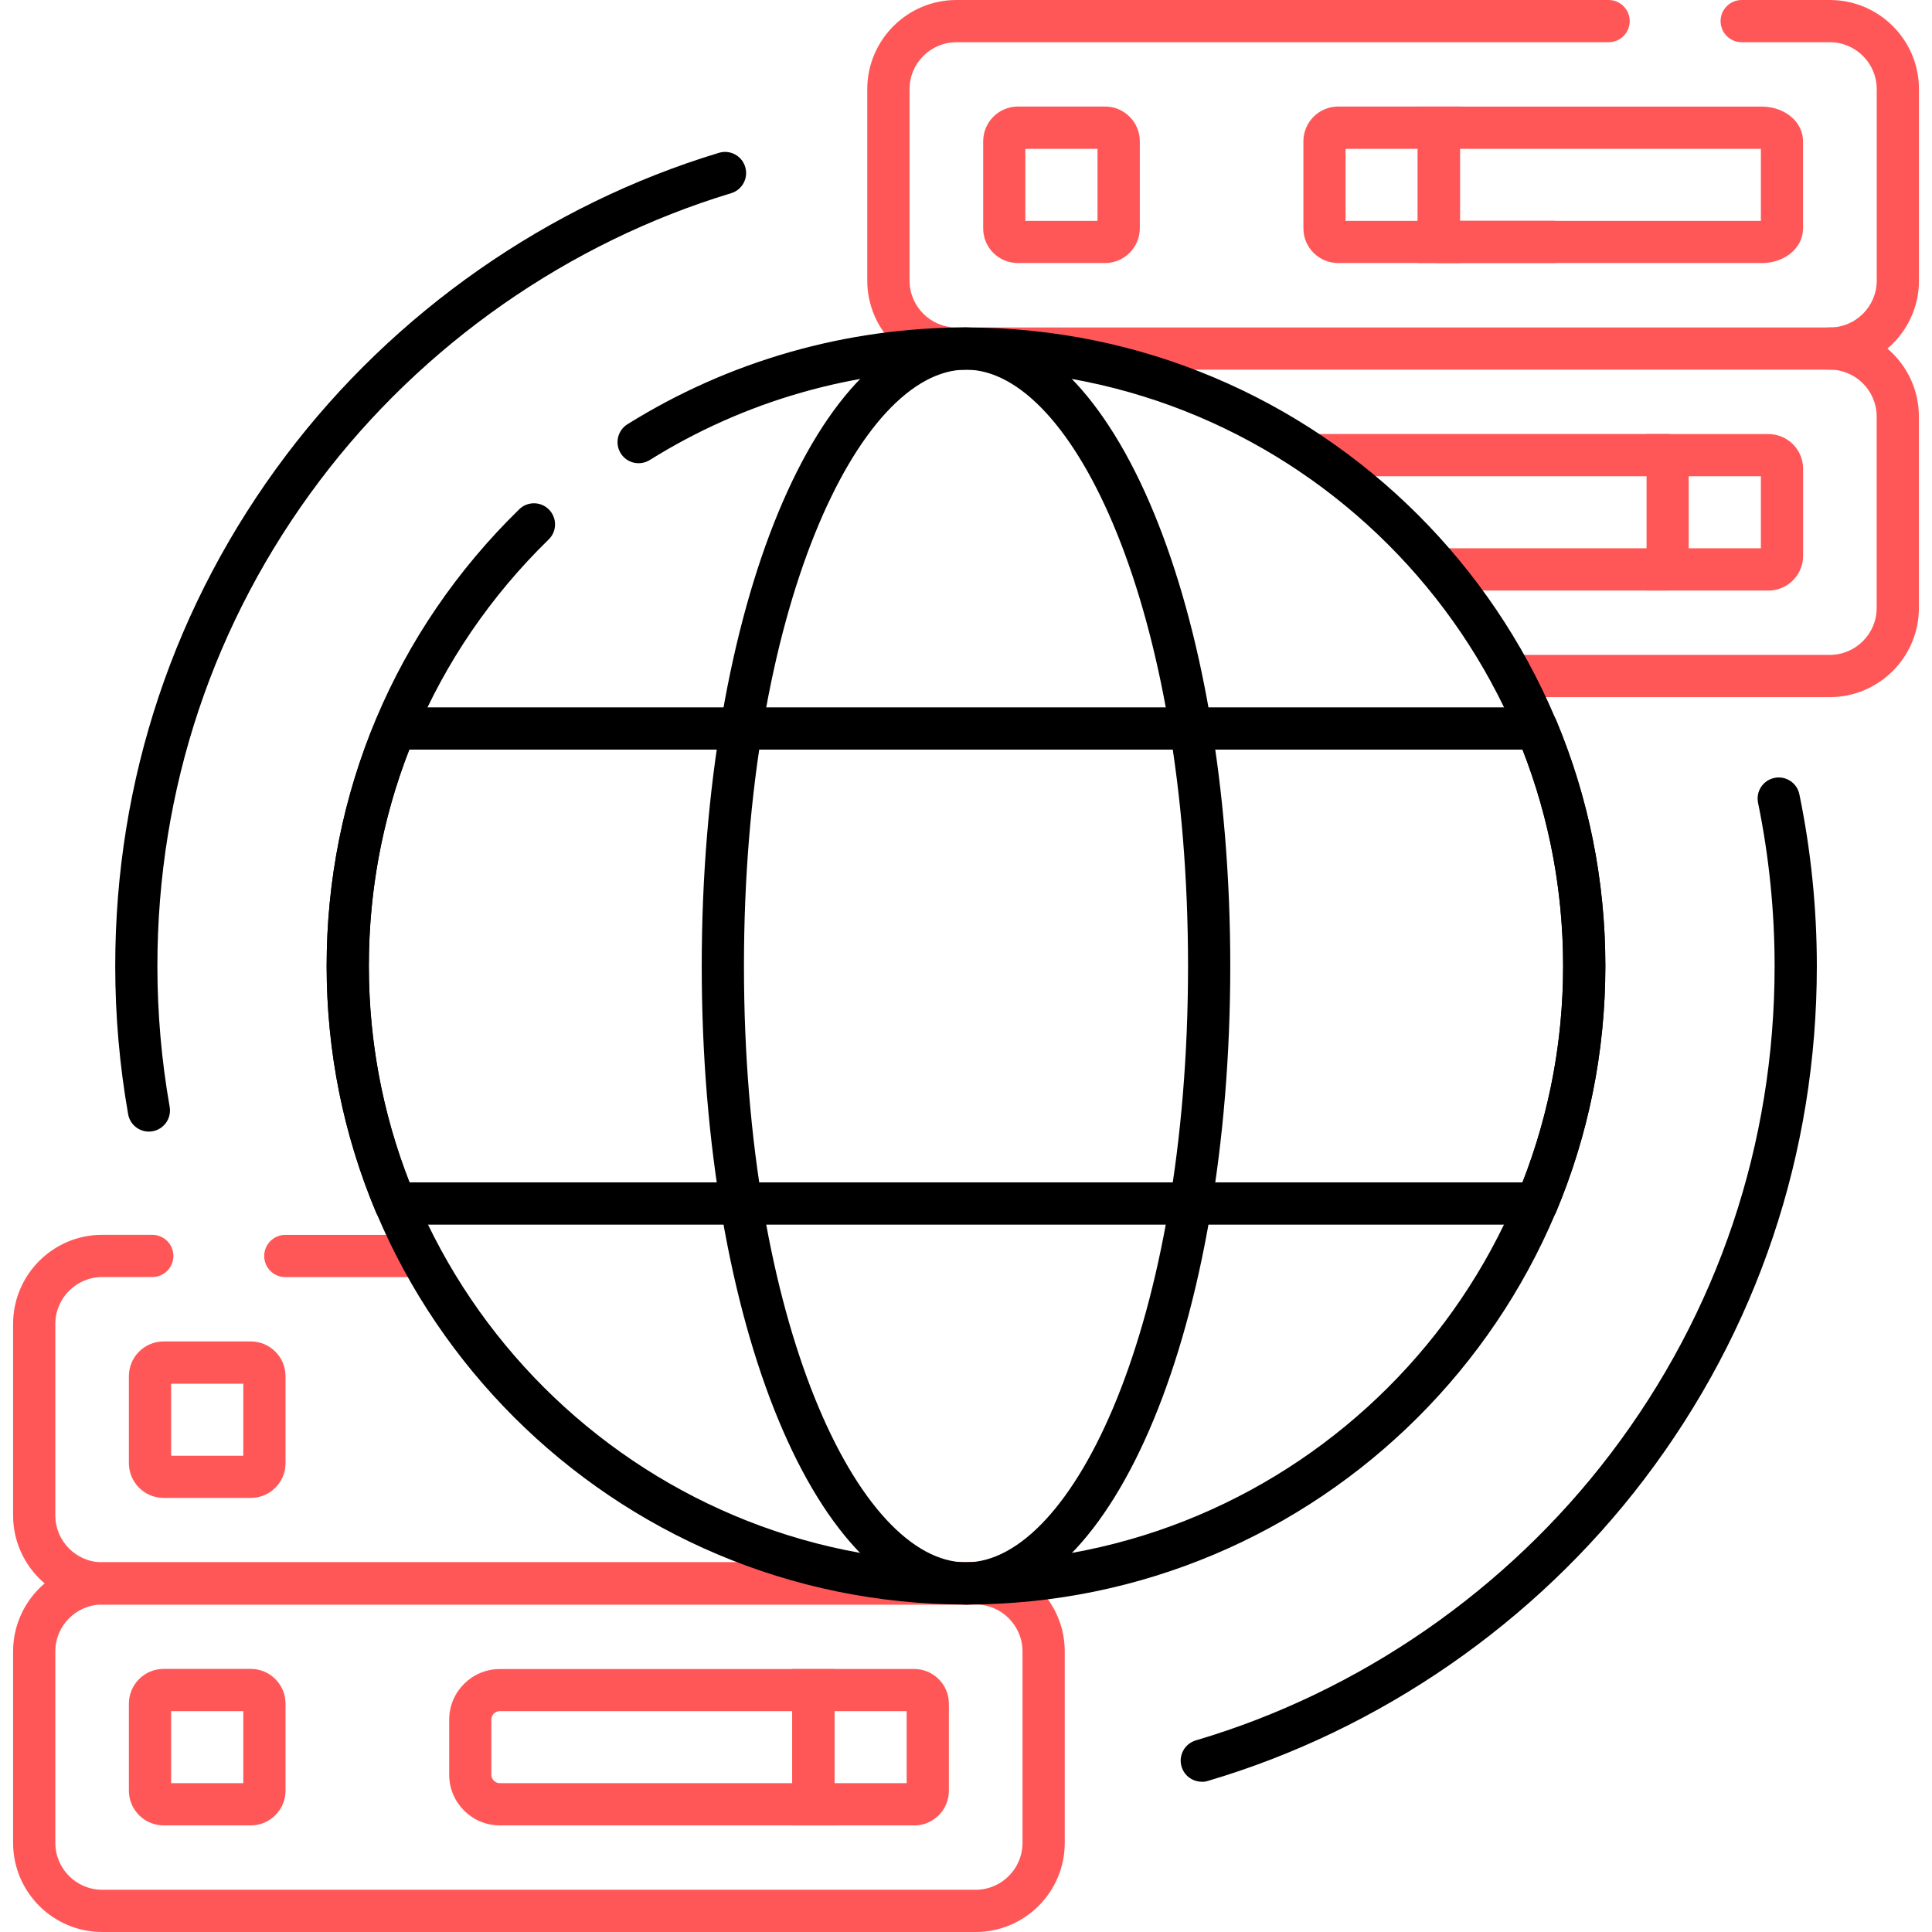 <?xml version="1.0" encoding="UTF-8"?>
<svg id="Layer_1" xmlns="http://www.w3.org/2000/svg" version="1.1" viewBox="0 0 280 280">
  <!-- Generator: Adobe Illustrator 29.6.0, SVG Export Plug-In . SVG Version: 2.1.1 Build 207)  -->
  <defs>
    <style>
      .st0 {
        fill: #ff5757;
      }
    </style>
  </defs>
  <g>
    <g>
      <path class="st0" d="M141.39,232.54h-1.39v-6.12c.6,0,1.2-.01,1.79-.02l.21,6.11h-.1c-.17.02-.34.03-.51.03Z"/>
      <path class="st0" d="M36.35,217.09h-12.64c-2.77,0-5.03-2.26-5.03-5.03v-12.62c0-2.77,2.26-5.03,5.03-5.03h12.64c2.77,0,5.03,2.26,5.03,5.03v12.62c0,2.77-2.26,5.03-5.03,5.03ZM24.8,210.98h10.46v-10.44h-10.46v10.44Z"/>
    </g>
    <g>
      <path class="st0" d="M141.39,280H14.81c-7.12,0-12.91-5.79-12.91-12.91v-27.76c0-7.12,5.79-12.91,12.91-12.91h126.59c7.12,0,12.91,5.79,12.91,12.91v27.76c0,7.12-5.79,12.91-12.91,12.91ZM14.81,232.54c-3.74,0-6.79,3.05-6.79,6.79v27.76c0,3.74,3.05,6.79,6.79,6.79h126.59c3.74,0,6.79-3.05,6.79-6.79v-27.76c0-3.74-3.05-6.79-6.79-6.79H14.81Z"/>
      <path class="st0" d="M36.35,264.55h-12.64c-2.77,0-5.03-2.26-5.03-5.03v-12.62c0-2.77,2.26-5.03,5.03-5.03h12.64c2.77,0,5.03,2.26,5.03,5.03v12.62c0,2.77-2.26,5.03-5.03,5.03ZM24.8,258.43h10.46v-10.44h-10.46v10.44Z"/>
      <path class="st0" d="M120.94,264.55h-48.5c-4.05,0-7.34-3.29-7.34-7.34v-7.98c0-4.05,3.29-7.34,7.34-7.34h48.5v22.67ZM72.44,247.99c-.68,0-1.23.55-1.23,1.23v7.98c0,.68.55,1.23,1.23,1.23h42.38v-10.44h-42.38Z"/>
      <path class="st0" d="M132.49,264.55h-17.66v-22.67h17.66c2.77,0,5.03,2.25,5.03,5.03v12.62c0,2.77-2.26,5.03-5.03,5.03ZM120.94,258.43h10.46v-10.44h-10.46v10.44Z"/>
    </g>
  </g>
  <g>
    <g>
      <path class="st0" d="M225.11,38.12h-16.58c-1.69,0-3.06-1.37-3.06-3.06s1.37-3.06,3.06-3.06h16.58c1.69,0,3.06,1.37,3.06,3.06s-1.37,3.06-3.06,3.06Z"/>
      <path class="st0" d="M147.51,38.12c-1.34,0-2.6-.52-3.55-1.47-.95-.95-1.47-2.21-1.47-3.56v-12.62c0-2.77,2.26-5.03,5.03-5.03h12.64c2.77,0,5.03,2.26,5.03,5.03v12.62c0,2.77-2.26,5.03-5.03,5.03h-12.64ZM148.6,32.01h10.46v-10.44h-10.46v10.44ZM147.51,32.01h0,0,0Z"/>
      <path class="st0" d="M211.59,38.12h-17.66c-2.77,0-5.03-2.25-5.03-5.03v-12.62c0-2.77,2.26-5.03,5.03-5.03h17.66v22.67ZM195.01,32.01h10.46v-10.44h-10.46v10.44Z"/>
      <path class="st0" d="M255.3,38.12h-49.83V15.45h49.83c3.37,0,6.01,2.21,6.01,5.03v12.62c0,2.82-2.64,5.03-6.01,5.03ZM211.59,32.01h43.61v-10.44h-43.61v10.44Z"/>
    </g>
    <g>
      <path class="st0" d="M265.19,101.03h-46.08c-1.69,0-3.06-1.37-3.06-3.06s1.37-3.06,3.06-3.06h46.08c3.74,0,6.79-3.05,6.79-6.79v-27.76c0-3.74-3.05-6.79-6.79-6.79-1.69,0-3.06-1.37-3.06-3.06s1.37-3.06,3.06-3.06c7.12,0,12.91,5.79,12.91,12.91v27.76c0,7.12-5.79,12.91-12.91,12.91Z"/>
      <path class="st0" d="M138.21,53.6l-.2-6.11h.1c.16-.02.32-.03.49-.03h1.4v6.12c-.6,0-1.2.01-1.79.02Z"/>
    </g>
    <path class="st0" d="M241.68,69.02h-51.34c-1.69,0-3.06-1.37-3.06-3.06s1.37-3.06,3.06-3.06h51.34c1.69,0,3.06,1.37,3.06,3.06s-1.37,3.06-3.06,3.06Z"/>
    <path class="st0" d="M241.68,85.58h-33.02c-1.69,0-3.06-1.37-3.06-3.06s1.37-3.06,3.06-3.06h33.02c1.69,0,3.06,1.37,3.06,3.06s-1.37,3.06-3.06,3.06Z"/>
    <path class="st0" d="M256.29,85.58h-17.66v-22.67h17.66c2.77,0,5.03,2.25,5.03,5.03v12.62c0,2.77-2.26,5.03-5.03,5.03ZM244.74,79.46h10.46v-10.44h-10.46v10.44Z"/>
  </g>
  <path class="st0" d="M265.19,53.57h-126.59c-7.12,0-12.91-5.79-12.91-12.91V12.91C125.7,5.79,131.49,0,138.61,0h94.52c1.69,0,3.06,1.37,3.06,3.06s-1.37,3.06-3.06,3.06h-94.52c-3.74,0-6.79,3.05-6.79,6.79v27.76c0,3.74,3.05,6.79,6.79,6.79h126.59c3.74,0,6.79-3.05,6.79-6.79V12.91c0-3.74-3.05-6.79-6.79-6.79h-12.78c-1.69,0-3.06-1.37-3.06-3.06S250.73,0,252.42,0h12.78c7.12,0,12.91,5.79,12.91,12.91v27.76c0,7.12-5.79,12.91-12.91,12.91Z"/>
  <path class="st0" d="M140,232.54H14.81c-7.12,0-12.91-5.79-12.91-12.91v-27.76c0-7.12,5.79-12.91,12.91-12.91h7.26c1.69,0,3.06,1.37,3.06,3.06s-1.37,3.06-3.06,3.06h-7.26c-3.74,0-6.79,3.05-6.79,6.79v27.76c0,3.74,3.05,6.79,6.79,6.79h125.19c1.69,0,3.06,1.37,3.06,3.06s-1.37,3.06-3.06,3.06Z"/>
  <path class="st0" d="M60.88,185.09h-19.53c-1.69,0-3.06-1.37-3.06-3.06s1.37-3.06,3.06-3.06h19.53c1.69,0,3.06,1.37,3.06,3.06s-1.37,3.06-3.06,3.06Z"/>
  <path d="M174.17,258.22c-1.32,0-2.54-.86-2.93-2.19-.48-1.62.45-3.32,2.07-3.8,23.74-7.01,45.09-21.78,60.13-41.58,15.54-20.46,23.75-44.89,23.75-70.64,0-7.96-.81-15.93-2.4-23.66-.34-1.65.72-3.27,2.38-3.61,1.65-.34,3.27.72,3.61,2.38,1.68,8.14,2.53,16.52,2.53,24.9,0,27.1-8.64,52.81-25,74.34-15.82,20.83-38.29,36.37-63.27,43.75-.29.09-.58.13-.87.13Z"/>
  <path d="M140,232.54c-21.48,0-38.3-40.65-38.3-92.54s16.82-92.54,38.3-92.54,38.3,40.65,38.3,92.54-16.82,92.54-38.3,92.54ZM140,53.57c-15.54,0-32.18,34.73-32.18,86.43s16.64,86.43,32.18,86.43,32.18-34.73,32.18-86.43-16.64-86.43-32.18-86.43Z"/>
  <path d="M222.73,177.48H57.27c-1.23,0-2.35-.74-2.82-1.88-4.72-11.29-7.11-23.27-7.11-35.6s2.39-24.3,7.11-35.6c.48-1.14,1.59-1.88,2.82-1.88h165.46c1.23,0,2.35.74,2.82,1.88,4.72,11.29,7.11,23.27,7.11,35.6s-2.39,24.3-7.11,35.6c-.48,1.14-1.59,1.88-2.82,1.88ZM59.33,171.36h161.33c3.9-9.99,5.88-20.53,5.88-31.36s-1.98-21.37-5.88-31.36H59.33c-3.9,9.99-5.88,20.53-5.88,31.36s1.98,21.37,5.88,31.36Z"/>
  <path d="M21.58,164c-1.46,0-2.75-1.04-3.01-2.53-1.24-7.04-1.87-14.27-1.87-21.47,0-26.96,8.56-52.55,24.76-74.02,15.67-20.76,37.94-36.33,62.73-43.83,1.62-.49,3.32.42,3.81,2.04.49,1.62-.42,3.32-2.04,3.81-23.55,7.13-44.73,21.92-59.62,41.66-15.39,20.4-23.53,44.72-23.53,70.34,0,6.85.6,13.72,1.78,20.41.29,1.66-.82,3.25-2.48,3.54-.18.03-.36.05-.53.05Z"/>
  <path d="M140,232.54c-51.09,0-92.66-41.51-92.66-92.54,0-25.12,9.91-48.62,27.91-66.19,1.21-1.18,3.14-1.16,4.32.05,1.18,1.21,1.16,3.15-.05,4.32-16.81,16.4-26.06,38.35-26.06,61.81,0,47.66,38.82,86.43,86.54,86.43s86.54-38.77,86.54-86.43-38.82-86.43-86.54-86.43c-16.26,0-32.1,4.53-45.83,13.11-1.43.89-3.32.46-4.21-.97-.89-1.43-.46-3.32.97-4.21,14.7-9.18,31.67-14.03,49.07-14.03,51.09,0,92.66,41.51,92.66,92.54s-41.57,92.54-92.66,92.54Z"/>
</svg>